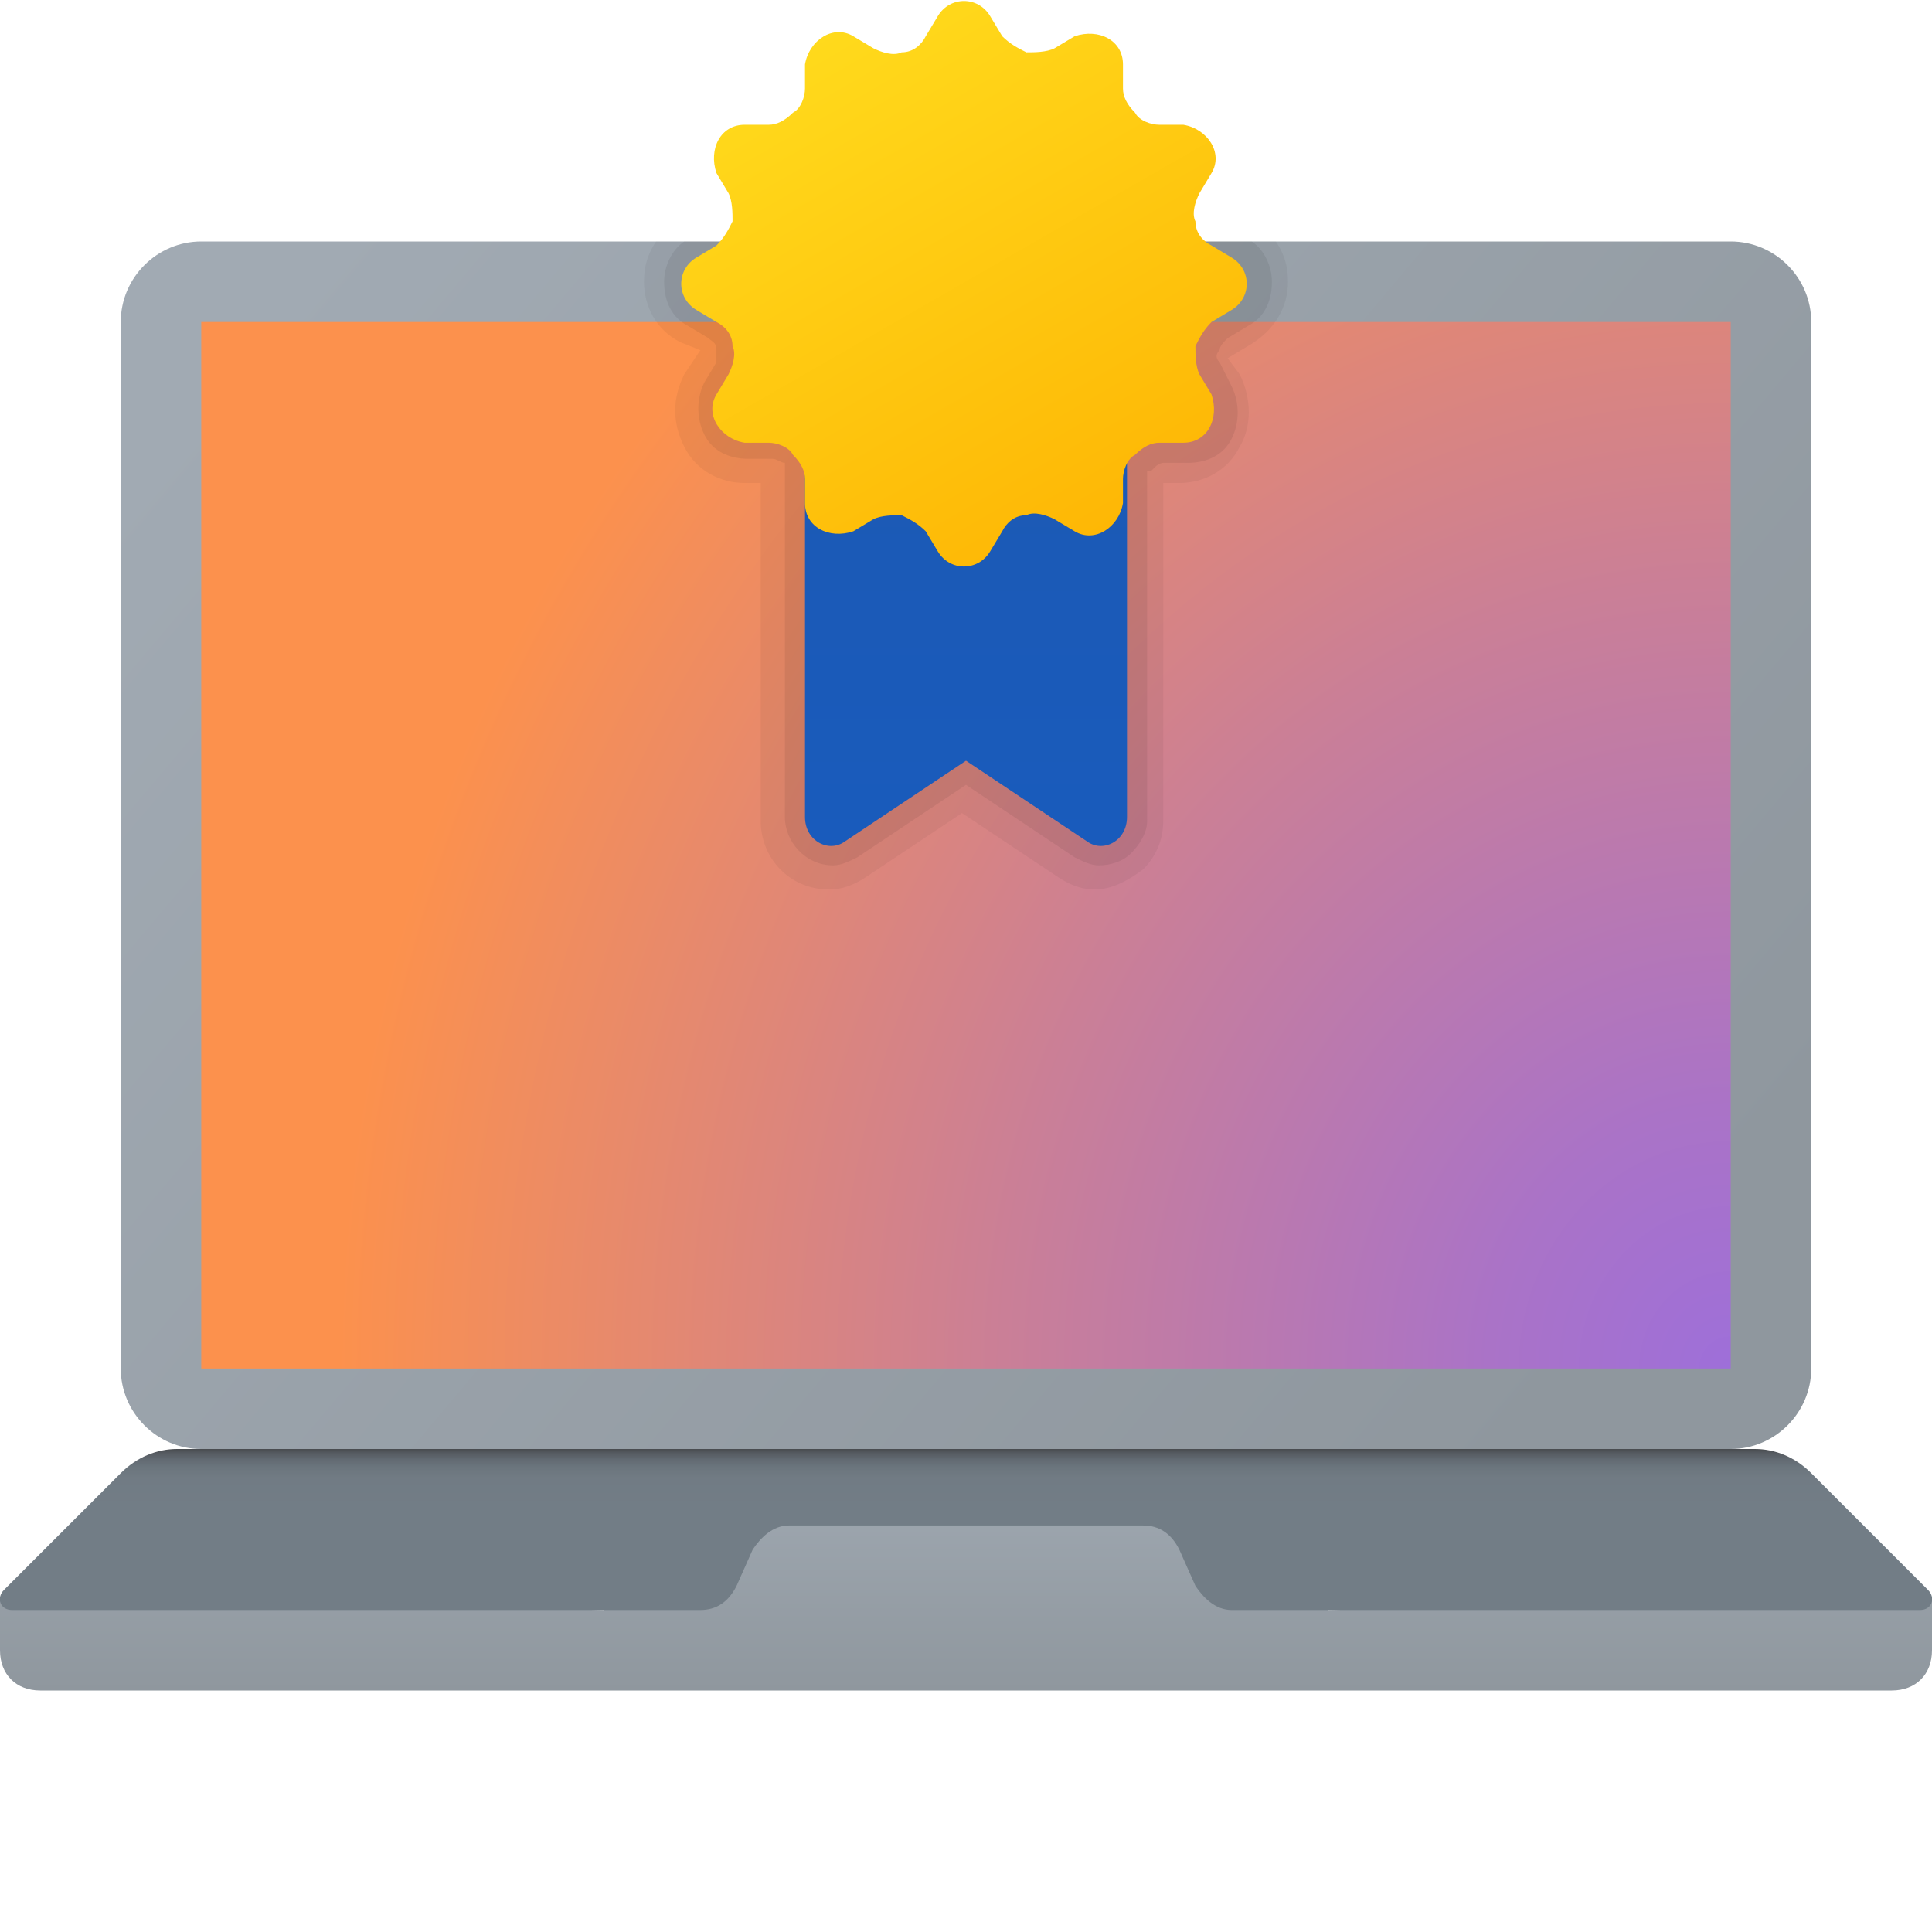 <svg xmlns="http://www.w3.org/2000/svg"  viewBox="0 0 48 48" width="48px" height="48px"><linearGradient id="SVGID_1_" x1="7.196" x2="39.472" y1="1168.822" y2="1196.054" gradientTransform="translate(0 -1162)" gradientUnits="userSpaceOnUse"><stop offset="0" stop-color="#a1aab3"/><stop offset="1" stop-color="#8f979e"/></linearGradient><path fill="url(#SVGID_1_)" d="M43,36H5c-1.1,0-2-0.9-2-2V8c0-1.1,0.9-2,2-2h38c1.1,0,2,0.9,2,2v26C45,35.1,44.1,36,43,36z"/><linearGradient id="SVGID_2_" x1="24" x2="24" y1="1197.987" y2="1204.012" gradientTransform="translate(0 -1162)" gradientUnits="userSpaceOnUse"><stop offset="0" stop-color="#a1aab3"/><stop offset="1" stop-color="#8f979e"/></linearGradient><path fill="url(#SVGID_2_)" d="M33,40v-4H15v4L0,39.7V41c0,0.6,0.4,1,1,1h46c0.6,0,1-0.4,1-1v-1.3L33,40z"/><linearGradient id="SVGID_3_" x1="23.999" x2="23.999" y1="1197.991" y2="1202.008" gradientTransform="translate(0 -1162)" gradientUnits="userSpaceOnUse"><stop offset="0" stop-color="#484b4f"/><stop offset=".028" stop-color="#565b61"/><stop offset=".066" stop-color="#626a72"/><stop offset=".114" stop-color="#6b757d"/><stop offset=".181" stop-color="#717b84"/><stop offset=".367" stop-color="#727d86"/></linearGradient><path fill="url(#SVGID_3_)" d="M47.9,39.5L45,36.6c-0.4-0.4-0.9-0.6-1.4-0.6H4.4c-0.5,0-1,0.2-1.4,0.6l-2.9,2.9C-0.1,39.7,0,40,0.3,40h17.1	c0.4,0,0.7-0.2,0.9-0.6l0.4-0.9c0.2-0.3,0.5-0.6,0.9-0.6h8.8c0.4,0,0.7,0.2,0.9,0.6l0.4,0.9c0.2,0.3,0.5,0.6,0.9,0.6h17.1	C48,40,48.1,39.7,47.9,39.5z"/><radialGradient id="SVGID_4_" cx="42.958" cy="-568.038" r="34.553" gradientTransform="matrix(1 0 0 -1.083 0 -581.167)" gradientUnits="userSpaceOnUse"><stop offset="0" stop-color="#9e6fd9"/><stop offset=".173" stop-color="#aa73c7"/><stop offset=".522" stop-color="#ca7f97"/><stop offset="1" stop-color="#fc914d"/></radialGradient><path fill="url(#SVGID_4_)" d="M43,8H5v26h38V8z"/><path d="M16,7c0,0.6,0.3,1.2,0.9,1.5l0.5,0.2L17,9.3c-0.3,0.6-0.3,1.2,0,1.8s0.9,0.9,1.5,0.9l0.4,0v8.4	c0,0.9,0.7,1.7,1.7,1.7c0.3,0,0.6-0.1,0.9-0.3l2.4-1.6l2.4,1.6c0.3,0.2,0.6,0.3,0.9,0.3c0.4,0,0.8-0.2,1.2-0.5	c0.3-0.3,0.5-0.7,0.5-1.2v-8.4l0.4,0c0.6,0,1.2-0.3,1.5-0.9c0.3-0.5,0.3-1.2,0-1.8l-0.3-0.4l0.5-0.3C31.7,8.2,32,7.6,32,7	c0-0.4-0.1-0.7-0.3-1H16.3C16.1,6.3,16,6.6,16,7z" opacity=".05"/><path d="M16.5,7c0,0.5,0.2,0.9,0.6,1.1l0.5,0.3c0.1,0.1,0.2,0.1,0.2,0.3c0,0.1,0,0.2,0,0.3l-0.3,0.5	c-0.2,0.4-0.2,0.9,0,1.3s0.6,0.6,1.1,0.6l0.6,0c0.1,0,0.2,0.1,0.3,0.1c0,0,0,0,0,0.1v8.7c0,0.6,0.5,1.2,1.2,1.2	c0.2,0,0.4-0.1,0.6-0.2l2.7-1.8l2.7,1.8c0.2,0.1,0.4,0.2,0.6,0.2c0.3,0,0.6-0.1,0.8-0.3c0.2-0.2,0.4-0.5,0.4-0.8v-8.7l0.1,0l0.1-0.1	c0.1-0.1,0.2-0.1,0.2-0.1l0.6,0c0.5,0,0.9-0.2,1.1-0.6c0.2-0.4,0.2-0.9,0-1.3L30.3,9c-0.1-0.1-0.1-0.2,0-0.3c0-0.1,0.1-0.2,0.2-0.3	l0.5-0.3c0.4-0.2,0.6-0.6,0.6-1.1c0-0.4-0.2-0.8-0.5-1H17C16.7,6.2,16.5,6.6,16.5,7z" opacity=".07"/><linearGradient id="SVGID_5_" x1="24" x2="24" y1="-570.312" y2="-583.062" gradientTransform="matrix(1 0 0 -1 0 -562)" gradientUnits="userSpaceOnUse"><stop offset="0" stop-color="#1d59b3"/><stop offset="1" stop-color="#195bbc"/></linearGradient><path fill="url(#SVGID_5_)" d="M27,20.9l-3-2l-3,2c-0.4,0.3-1,0-1-0.6v-12h8v12C28,20.9,27.4,21.2,27,20.9z"/><linearGradient id="SVGID_6_" x1="20.432" x2="27.54" y1="-562.819" y2="-575.172" gradientTransform="matrix(1 0 0 -1 0 -562)" gradientUnits="userSpaceOnUse"><stop offset="0" stop-color="#ffda1c"/><stop offset="1" stop-color="#feb705"/></linearGradient><path fill="url(#SVGID_6_)" d="M30.6,6.4l-0.5-0.3c-0.2-0.1-0.4-0.3-0.4-0.6c0,0,0,0,0,0c-0.1-0.2,0-0.5,0.1-0.7l0.3-0.5	c0.3-0.5-0.1-1.1-0.7-1.2l-0.6,0c-0.2,0-0.5-0.1-0.6-0.3c0,0,0,0,0,0c-0.2-0.2-0.3-0.4-0.3-0.6l0-0.6c0-0.6-0.6-0.9-1.2-0.7	l-0.5,0.3c-0.2,0.1-0.5,0.1-0.7,0.1c0,0,0,0,0,0c-0.2-0.1-0.4-0.2-0.6-0.4l-0.3-0.5c-0.3-0.5-1-0.5-1.3,0L23,0.9	c-0.1,0.2-0.3,0.4-0.6,0.4c0,0,0,0,0,0c-0.2,0.1-0.5,0-0.7-0.1l-0.5-0.3c-0.5-0.3-1.1,0.1-1.2,0.7l0,0.6c0,0.2-0.1,0.5-0.3,0.6	c0,0,0,0,0,0c-0.2,0.2-0.4,0.3-0.6,0.3l-0.6,0c-0.6,0-0.9,0.6-0.7,1.2l0.3,0.5c0.1,0.2,0.1,0.5,0.1,0.7c0,0,0,0,0,0	c-0.1,0.2-0.2,0.4-0.4,0.6l-0.5,0.3c-0.5,0.3-0.5,1,0,1.3L17.8,8c0.2,0.1,0.4,0.3,0.4,0.6c0,0,0,0,0,0c0.1,0.2,0,0.5-0.1,0.7	l-0.3,0.5c-0.3,0.5,0.1,1.1,0.7,1.2l0.6,0c0.2,0,0.5,0.1,0.6,0.3c0,0,0,0,0,0c0.2,0.2,0.3,0.4,0.3,0.6l0,0.6c0,0.6,0.6,0.9,1.2,0.7	l0.5-0.3c0.2-0.1,0.5-0.1,0.7-0.1c0,0,0,0,0,0c0.2,0.1,0.4,0.2,0.6,0.4l0.3,0.5c0.3,0.5,1,0.5,1.3,0l0.3-0.5	c0.1-0.2,0.3-0.4,0.6-0.4c0,0,0,0,0,0c0.2-0.1,0.5,0,0.7,0.1l0.5,0.3c0.5,0.3,1.1-0.1,1.2-0.7l0-0.6c0-0.2,0.1-0.5,0.3-0.6	c0,0,0,0,0,0c0.2-0.2,0.4-0.3,0.6-0.3l0.6,0c0.6,0,0.9-0.6,0.7-1.2l-0.3-0.5c-0.1-0.2-0.1-0.5-0.1-0.7c0,0,0,0,0,0	c0.1-0.2,0.2-0.4,0.4-0.6l0.5-0.3C31.1,7.4,31.1,6.7,30.6,6.4z"/></svg>
